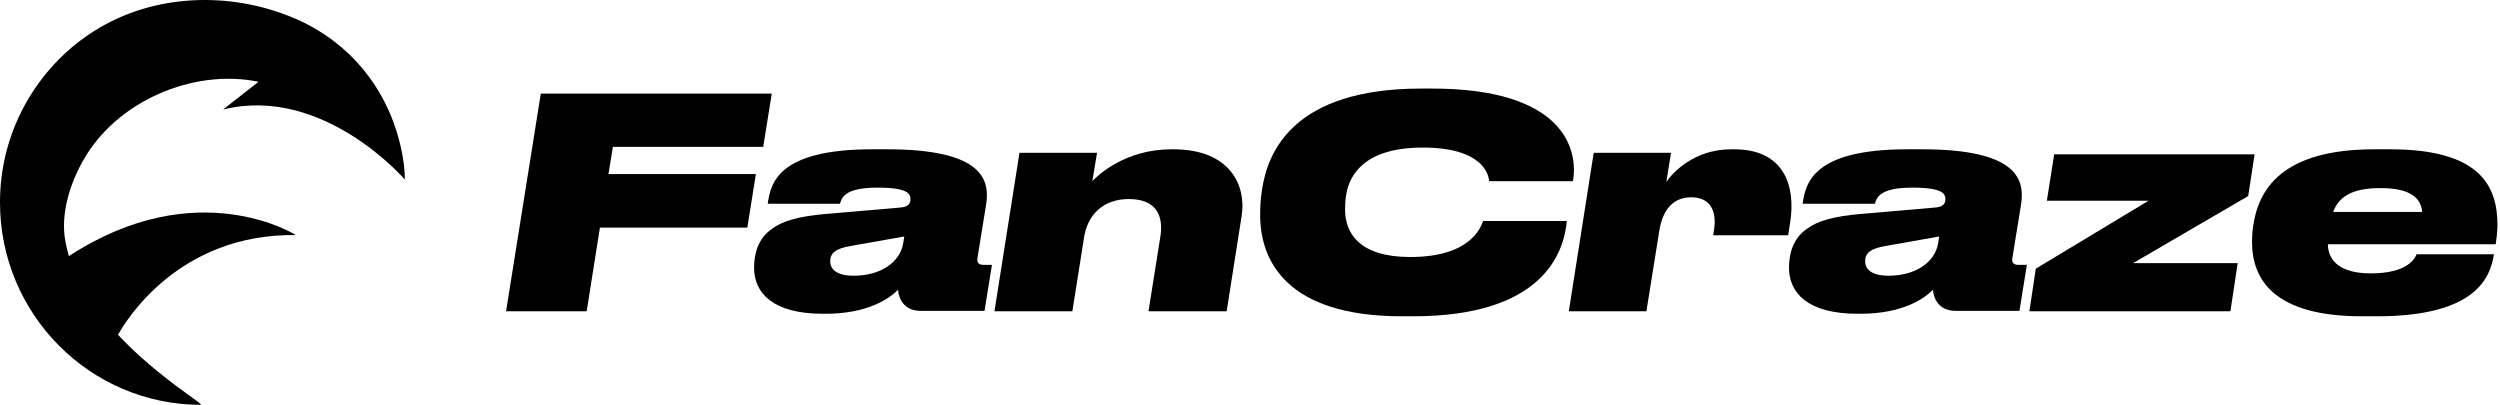 <svg width="247" height="40" viewBox="0 0 247 40" fill="none" xmlns="http://www.w3.org/2000/svg">
<path d="M39.996 17.744C40.004 17.498 39.971 16.94 39.954 16.765C39.921 16.365 39.871 15.969 39.804 15.577C38.733 9.225 34.73 4.086 28.755 1.665C22.518 -0.865 15.148 -0.586 9.387 3.011C8.574 3.52 7.799 4.082 7.066 4.703C3.854 7.433 1.542 11.172 0.554 15.285C0.183 16.827 0 18.411 0 19.999C0 31.048 8.903 40 19.881 40C19.915 40 19.565 39.704 19.527 39.675C18.802 39.137 18.061 38.625 17.34 38.079C16.19 37.212 15.069 36.307 13.994 35.349C13.186 34.624 12.407 33.869 11.661 33.077C12.428 31.685 17.657 23.062 29.239 23.225C29.239 23.225 19.485 17.027 6.808 25.305C6.666 24.817 6.545 24.321 6.453 23.808C6.208 22.483 6.324 21.074 6.658 19.711C6.995 18.34 7.558 17.019 8.203 15.873C11.515 9.975 19.115 6.75 25.539 8.079L22.044 10.817C31.942 8.379 40 17.74 40 17.74L39.996 17.744Z" fill="black"/>
<path d="M53.431 9.25L50 30.75H57.965L59.273 22.485H73.837L74.68 17.197H60.116L60.553 14.509H75.407L76.25 9.25H53.431Z" fill="black"/>
<path d="M88.727 28.629C88.844 29.93 89.664 30.711 90.951 30.711H97.272L98.004 26.171H97.185C96.629 26.171 96.512 25.882 96.57 25.506L97.419 20.273C97.829 17.786 97.156 14.75 87.644 14.75H86.181C76.845 14.75 76.143 18.104 75.85 20.128H82.991C83.137 19.637 83.342 18.538 86.649 18.538H86.708C89.693 18.538 89.956 19.145 89.956 19.694C89.956 20.157 89.664 20.446 88.961 20.504L81.556 21.14C78.952 21.371 77.343 21.805 76.259 22.615C74.855 23.598 74.504 25.13 74.504 26.46C74.504 28.889 76.289 31 81.294 31H81.586C85.8 31 87.937 29.439 88.727 28.629ZM84.337 27.241C82.552 27.241 82.025 26.518 82.025 25.824C82.025 25.015 82.523 24.552 84.103 24.292L89.342 23.366L89.224 24.118C88.873 25.911 87.029 27.241 84.337 27.241Z" fill="black"/>
<path d="M100.723 15.099L98.254 30.75H105.949L107.111 23.419C107.459 21.266 108.941 19.666 111.525 19.666C114.168 19.666 114.952 21.208 114.661 23.274L113.471 30.75H121.195L122.676 21.325C123.141 18.386 121.601 14.75 115.91 14.75H115.736C111.176 14.75 108.476 17.31 107.924 17.892L108.389 15.099H100.723Z" fill="black"/>
<path d="M146.528 21.836C146.326 22.332 145.432 25.392 139.321 25.392C134.334 25.392 132.892 23.06 132.892 20.7C132.892 20.204 132.921 19.738 133.008 19.213C133.325 17.26 134.853 14.579 140.56 14.579C146.556 14.579 147.075 17.29 147.133 17.901H155.406C155.954 14.812 154.57 8.75 141.483 8.75H140.416C127.79 8.75 125.224 14.987 124.677 18.805C124.533 19.796 124.504 20.437 124.504 21.253C124.504 25.742 127.098 31.25 138.514 31.25H139.609C152.408 31.25 154.513 25.013 154.801 21.836H146.528Z" fill="black"/>
<path d="M165.096 15.099H157.459L155 30.75H162.666L163.939 22.808C164.257 20.743 165.298 19.492 167.092 19.492C169.117 19.492 169.608 21.034 169.348 22.692L169.261 23.244H176.667L176.87 21.965C177.42 18.474 176.349 14.75 171.344 14.75H171.055C167.352 14.75 165.24 17.077 164.633 17.979L165.096 15.099Z" fill="black"/>
<path d="M190.977 28.629C191.094 29.93 191.913 30.711 193.201 30.711H199.522L200.254 26.171H199.435C198.879 26.171 198.762 25.882 198.82 25.506L199.669 20.273C200.079 17.786 199.406 14.75 189.894 14.75H188.431C179.095 14.75 178.393 18.104 178.1 20.128H185.241C185.387 19.637 185.592 18.538 188.899 18.538H188.958C191.943 18.538 192.206 19.145 192.206 19.694C192.206 20.157 191.913 20.446 191.211 20.504L183.807 21.14C181.202 21.371 179.593 21.805 178.509 22.615C177.105 23.598 176.754 25.13 176.754 26.46C176.754 28.889 178.539 31 183.544 31H183.836C188.05 31 190.187 29.439 190.977 28.629ZM186.587 27.241C184.802 27.241 184.275 26.518 184.275 25.824C184.275 25.015 184.772 24.552 186.353 24.292L191.591 23.366L191.474 24.118C191.123 25.911 189.279 27.241 186.587 27.241Z" fill="black"/>
<path d="M202.951 15.25L202.231 19.831H212.276L201.137 26.544L200.504 30.75H220.365L221.084 25.996H210.751L222.121 19.37L222.754 15.25H202.951Z" fill="black"/>
<path d="M236.149 14.75H234.581C225.405 14.75 223.139 18.759 222.617 22.303C222.529 22.884 222.5 23.407 222.5 23.901C222.5 27.619 224.678 31.25 233.361 31.25H234.843C244.804 31.25 246.053 27.27 246.402 25.121H238.763C238.589 25.556 237.834 27.009 234.262 27.009H234.233C231.125 27.009 230.022 25.702 229.993 24.133H246.575C246.634 23.784 246.75 22.855 246.75 22.274C246.75 18.526 245.211 14.75 236.149 14.75ZM235.162 18.584C238.067 18.584 239.17 19.485 239.315 20.938H230.516C231.038 19.543 232.229 18.584 235.162 18.584Z" fill="black"/>
</svg>
